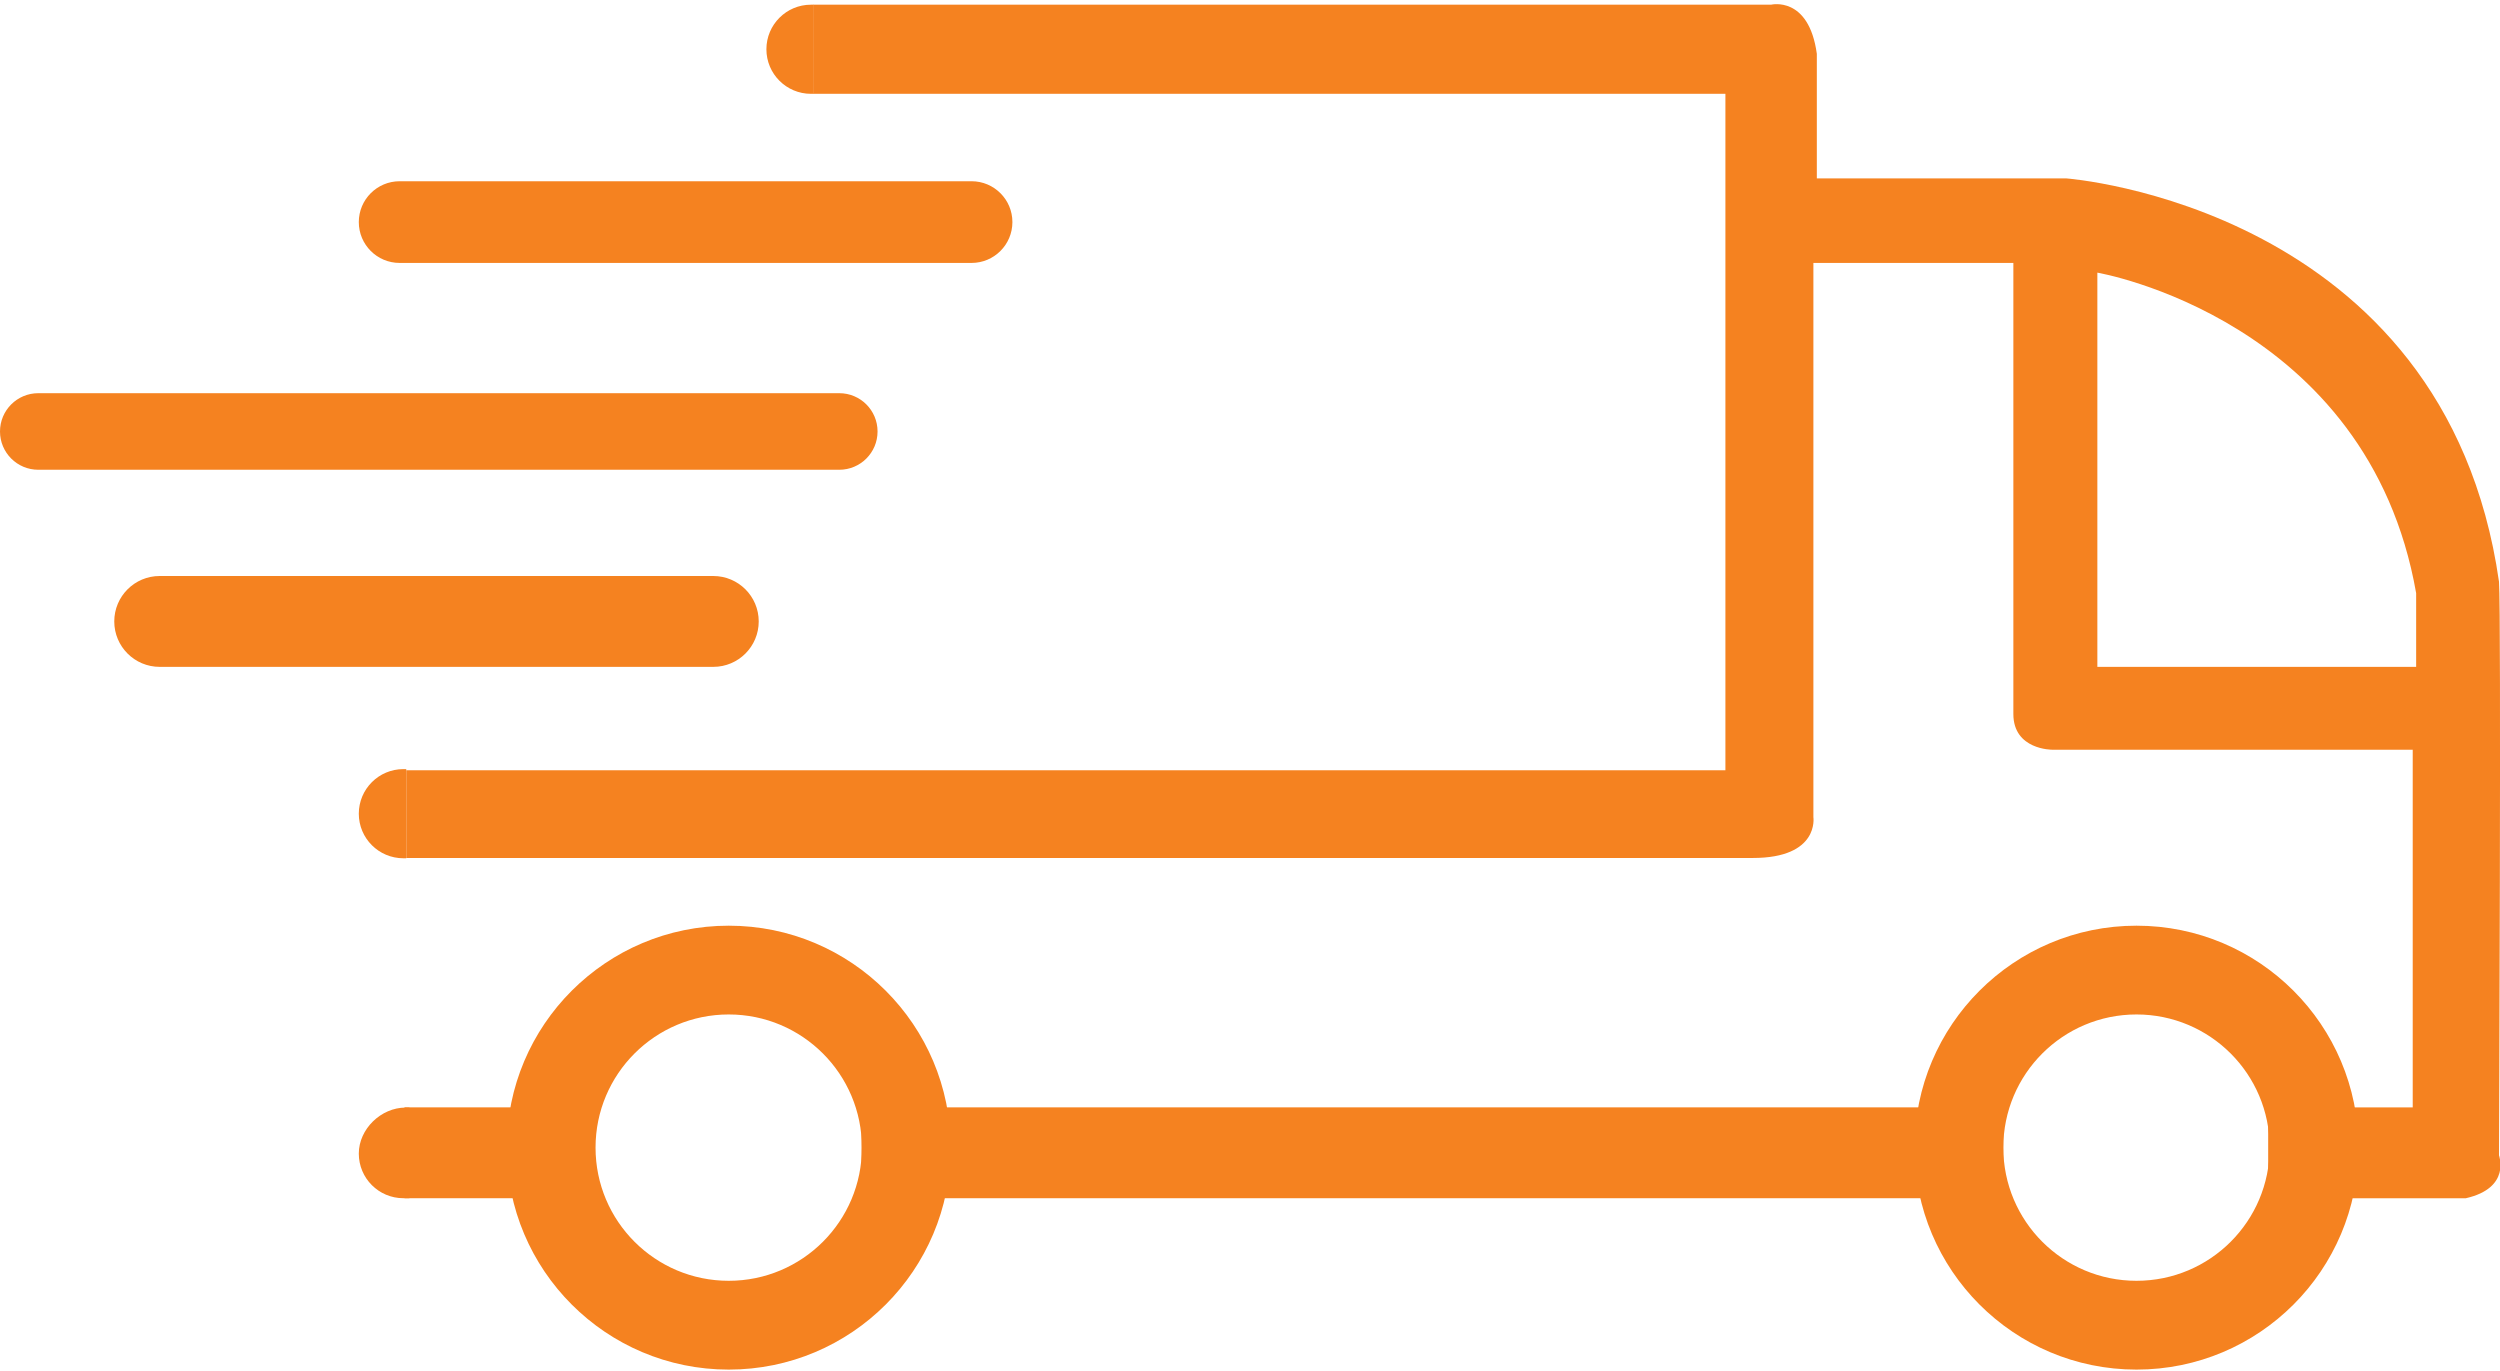 <?xml version="1.0" encoding="utf-8"?>
<!-- Generator: Adobe Illustrator 16.0.0, SVG Export Plug-In . SVG Version: 6.00 Build 0)  -->
<!DOCTYPE svg PUBLIC "-//W3C//DTD SVG 1.1//EN" "http://www.w3.org/Graphics/SVG/1.1/DTD/svg11.dtd">
<svg version="1.1" id="Layer_1" xmlns="http://www.w3.org/2000/svg" xmlns:xlink="http://www.w3.org/1999/xlink" x="0px" y="0px"
	 width="182.316px" height="100px" viewBox="0 0 182.316 100" enable-background="new 0 0 182.316 100" xml:space="preserve">
<g>
	<path fill="#F58220" d="M53.144,67.507c-8.94,0-16.188,7.246-16.188,16.185c0,8.941,7.247,16.188,16.188,16.188
		c8.94,0,16.186-7.246,16.186-16.188C69.33,74.753,62.084,67.507,53.144,67.507z M53.144,93.404c-5.365,0-9.713-4.347-9.713-9.713
		c0-5.362,4.348-9.71,9.713-9.71c5.363,0,9.711,4.348,9.711,9.71C62.855,89.058,58.507,93.404,53.144,93.404z"/>
	<path fill="#F58220" d="M73.831,16.196c0,1.645-1.334,2.979-2.979,2.979H29.145c-1.646,0-2.979-1.333-2.979-2.979l0,0
		c0-1.646,1.333-2.979,2.979-2.979h41.707C72.496,13.217,73.831,14.55,73.831,16.196L73.831,16.196z"/>
	<path fill="#F58220" d="M63.997,31.466c0,1.542-1.249,2.792-2.792,2.792H2.792C1.25,34.258,0,33.008,0,31.466l0,0
		c0-1.542,1.25-2.792,2.792-2.792h58.414C62.749,28.674,63.997,29.924,63.997,31.466L63.997,31.466z"/>
	<path fill="#F58220" d="M55.331,45.319c0,1.829-1.482,3.313-3.312,3.313H11.645c-1.829,0-3.312-1.483-3.312-3.313l0,0
		c0-1.829,1.483-3.313,3.312-3.313h40.374C53.848,42.007,55.331,43.491,55.331,45.319L55.331,45.319z"/>
	<path fill="#F58220" d="M155.807,67.507c-8.939,0-16.187,7.246-16.187,16.185c0,8.941,7.247,16.188,16.187,16.188
		s16.188-7.246,16.188-16.188C171.994,74.753,164.746,67.507,155.807,67.507z M155.807,93.404c-5.364,0-9.713-4.347-9.713-9.713
		c0-5.362,4.349-9.71,9.713-9.71s9.712,4.348,9.712,9.71C165.519,89.058,161.171,93.404,155.807,93.404z"/>
	<path fill="#F58220" d="M29.581,80.771c-1.795,0-3.415,1.565-3.415,3.358c0,1.796,1.455,3.252,3.25,3.252h0.438v-6.61H29.581z"/>
	<path fill="#F58220" d="M59.141,0.342c-1.794,0-3.25,1.455-3.25,3.25c0,1.795,1.456,3.25,3.25,3.25h0.211v-6.5H59.141z"/>
	<path fill="#F58220" d="M29.416,56.089c-1.795,0-3.25,1.456-3.25,3.252c0,1.793,1.455,3.249,3.25,3.249h0.212v-6.501H29.416z"/>
	<rect x="29.499" y="80.756" fill="#F58220" width="13.77" height="6.626"/>
	<rect x="62.831" y="80.756" fill="#F58220" width="83.256" height="6.626"/>
	<path fill="#F58220" d="M182.243,84.257c0,0,0.168-39.666,0-41.833c-3.917-27.416-31.583-29.416-31.583-29.416h-18.165
		c0,0,0-4.583,0-9.083c-0.584-4.25-3.334-3.583-3.334-3.583h-69.83v6.5h66.497v49.332H29.627v0.416v5.979c0,0,93.326,0,98.201,0
		c4.876,0,4.416-2.979,4.416-2.979V19.175h14.583c0,0,0,30.27,0,32.895s2.833,2.604,2.833,2.604h26.291v26.083H165.41v6.626h6.604
		c0,0,4.063,0,7.812,0C183.139,86.63,182.243,84.257,182.243,84.257z M176.201,48.632h-23.248V19.883
		c0,0,19.748,3.375,23.248,23.374C176.201,46.257,176.201,48.632,176.201,48.632z"/>
</g>
</svg>
